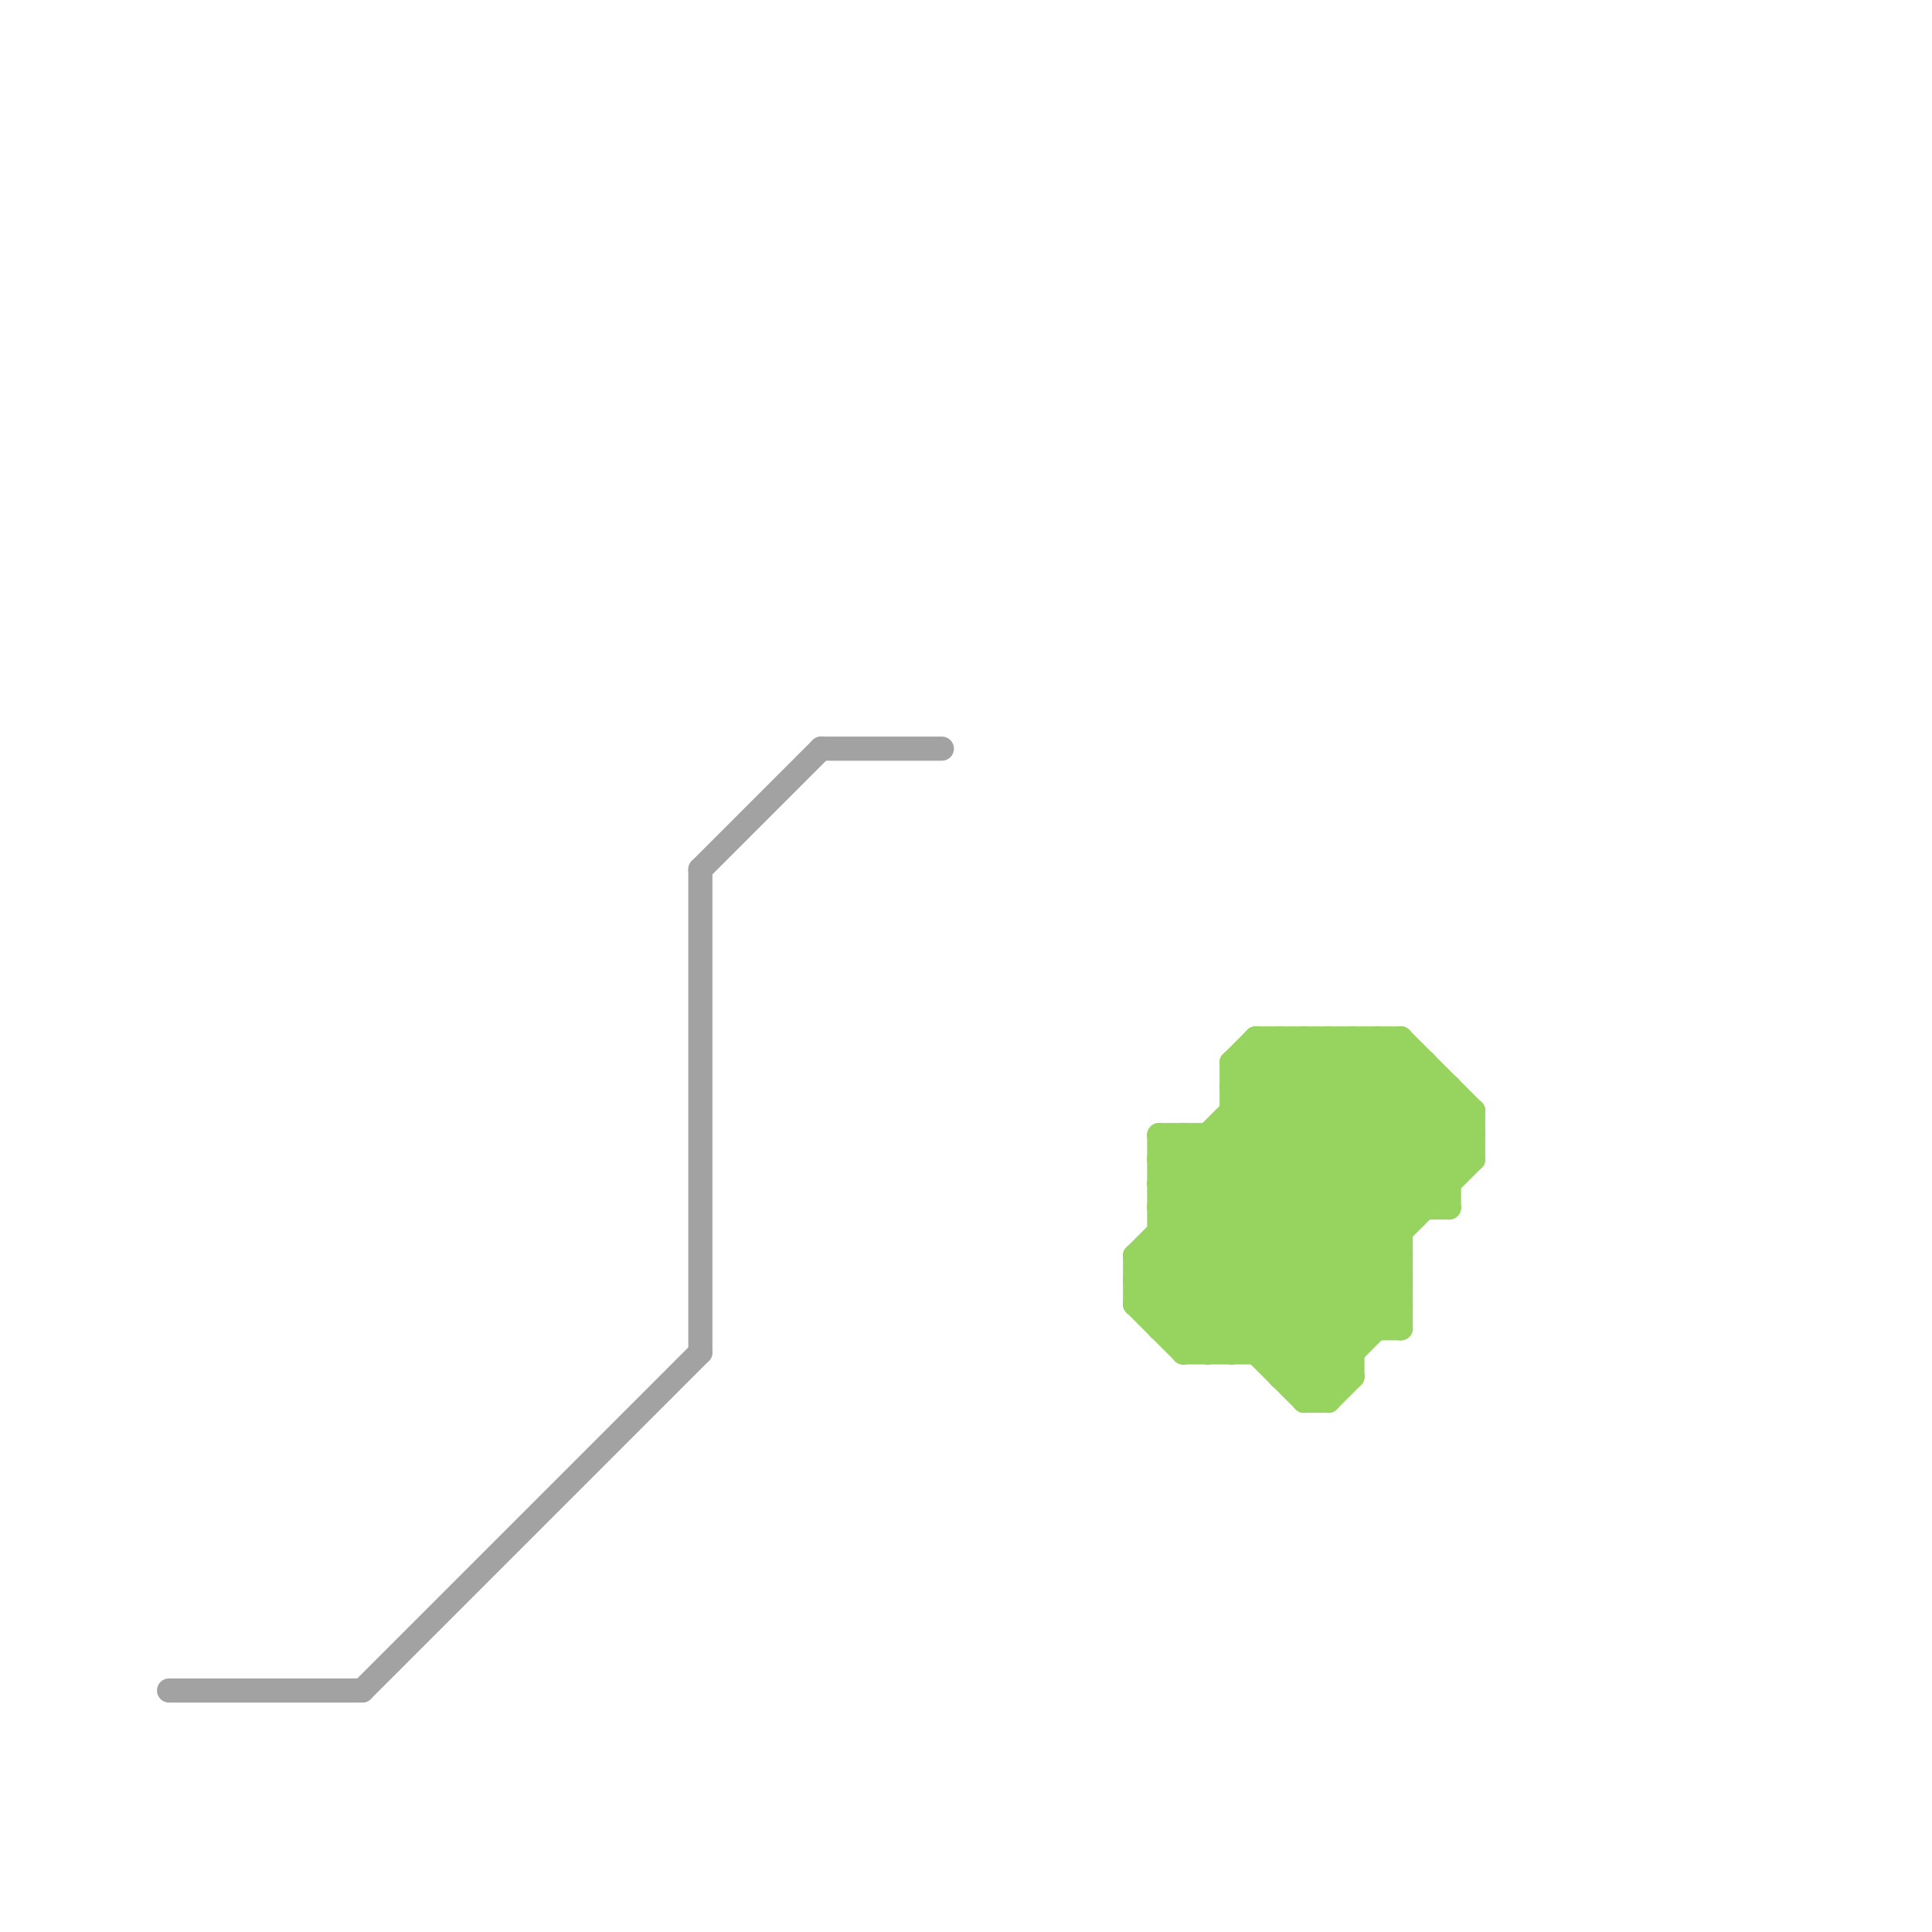 
<svg version="1.1" xmlns="http://www.w3.org/2000/svg" viewBox="0 0 80 80">
<style>text { font: 1px Helvetica; font-weight: 600; white-space: pre; dominant-baseline: central; } line { stroke-width: 1; fill: none; stroke-linecap: round; stroke-linejoin: round; } .c0 { stroke: #a2a2a2 } .c1 { stroke: #96d35f }</style><defs><g id="wm-xf"><circle r="1.2" fill="#000"/><circle r="0.9" fill="#fff"/><circle r="0.6" fill="#000"/><circle r="0.3" fill="#fff"/></g><g id="wm"><circle r="0.6" fill="#000"/><circle r="0.3" fill="#fff"/></g></defs><line class="c0" x1="15" y1="70" x2="29" y2="56"/><line class="c0" x1="29" y1="36" x2="34" y2="31"/><line class="c0" x1="7" y1="70" x2="15" y2="70"/><line class="c0" x1="29" y1="36" x2="29" y2="56"/><line class="c0" x1="34" y1="31" x2="39" y2="31"/><line class="c1" x1="55" y1="58" x2="56" y2="57"/><line class="c1" x1="58" y1="43" x2="58" y2="55"/><line class="c1" x1="56" y1="43" x2="56" y2="57"/><line class="c1" x1="47" y1="54" x2="58" y2="43"/><line class="c1" x1="52" y1="43" x2="58" y2="43"/><line class="c1" x1="54" y1="57" x2="58" y2="53"/><line class="c1" x1="48" y1="54" x2="58" y2="44"/><line class="c1" x1="53" y1="43" x2="60" y2="50"/><line class="c1" x1="51" y1="45" x2="53" y2="43"/><line class="c1" x1="49" y1="55" x2="59" y2="45"/><line class="c1" x1="47" y1="53" x2="57" y2="43"/><line class="c1" x1="51" y1="56" x2="61" y2="46"/><line class="c1" x1="48" y1="47" x2="56" y2="55"/><line class="c1" x1="47" y1="53" x2="58" y2="53"/><line class="c1" x1="48" y1="49" x2="56" y2="57"/><line class="c1" x1="50" y1="56" x2="60" y2="46"/><line class="c1" x1="50" y1="47" x2="50" y2="56"/><line class="c1" x1="51" y1="44" x2="51" y2="56"/><line class="c1" x1="52" y1="43" x2="59" y2="50"/><line class="c1" x1="51" y1="44" x2="52" y2="43"/><line class="c1" x1="48" y1="50" x2="55" y2="57"/><line class="c1" x1="57" y1="43" x2="61" y2="47"/><line class="c1" x1="54" y1="58" x2="58" y2="54"/><line class="c1" x1="48" y1="51" x2="58" y2="51"/><line class="c1" x1="47" y1="52" x2="47" y2="54"/><line class="c1" x1="48" y1="51" x2="55" y2="58"/><line class="c1" x1="52" y1="56" x2="61" y2="47"/><line class="c1" x1="47" y1="54" x2="58" y2="54"/><line class="c1" x1="51" y1="45" x2="60" y2="45"/><line class="c1" x1="59" y1="44" x2="59" y2="50"/><line class="c1" x1="55" y1="43" x2="55" y2="58"/><line class="c1" x1="49" y1="47" x2="57" y2="55"/><line class="c1" x1="55" y1="43" x2="60" y2="48"/><line class="c1" x1="48" y1="50" x2="60" y2="50"/><line class="c1" x1="48" y1="48" x2="56" y2="56"/><line class="c1" x1="58" y1="43" x2="61" y2="46"/><line class="c1" x1="54" y1="58" x2="55" y2="58"/><line class="c1" x1="48" y1="55" x2="58" y2="55"/><line class="c1" x1="48" y1="47" x2="61" y2="47"/><line class="c1" x1="52" y1="43" x2="52" y2="56"/><line class="c1" x1="54" y1="43" x2="54" y2="58"/><line class="c1" x1="48" y1="52" x2="54" y2="58"/><line class="c1" x1="61" y1="46" x2="61" y2="48"/><line class="c1" x1="51" y1="47" x2="58" y2="54"/><line class="c1" x1="51" y1="44" x2="59" y2="44"/><line class="c1" x1="48" y1="48" x2="49" y2="47"/><line class="c1" x1="57" y1="43" x2="57" y2="55"/><line class="c1" x1="48" y1="55" x2="59" y2="44"/><line class="c1" x1="53" y1="57" x2="58" y2="52"/><line class="c1" x1="51" y1="44" x2="58" y2="51"/><line class="c1" x1="51" y1="46" x2="61" y2="46"/><line class="c1" x1="51" y1="46" x2="58" y2="53"/><line class="c1" x1="49" y1="56" x2="60" y2="45"/><line class="c1" x1="47" y1="52" x2="56" y2="43"/><line class="c1" x1="52" y1="44" x2="58" y2="50"/><line class="c1" x1="48" y1="49" x2="54" y2="43"/><line class="c1" x1="54" y1="43" x2="60" y2="49"/><line class="c1" x1="56" y1="43" x2="61" y2="48"/><line class="c1" x1="51" y1="45" x2="58" y2="52"/><line class="c1" x1="47" y1="52" x2="51" y2="56"/><line class="c1" x1="48" y1="48" x2="61" y2="48"/><line class="c1" x1="49" y1="47" x2="49" y2="56"/><line class="c1" x1="50" y1="47" x2="58" y2="55"/><line class="c1" x1="48" y1="50" x2="55" y2="43"/><line class="c1" x1="47" y1="52" x2="58" y2="52"/><line class="c1" x1="48" y1="47" x2="48" y2="55"/><line class="c1" x1="48" y1="49" x2="60" y2="49"/><line class="c1" x1="60" y1="45" x2="60" y2="50"/><line class="c1" x1="53" y1="56" x2="61" y2="48"/><line class="c1" x1="47" y1="53" x2="50" y2="56"/><line class="c1" x1="47" y1="54" x2="49" y2="56"/><line class="c1" x1="49" y1="56" x2="56" y2="56"/><line class="c1" x1="53" y1="57" x2="56" y2="57"/><line class="c1" x1="53" y1="43" x2="53" y2="57"/>
</svg>
